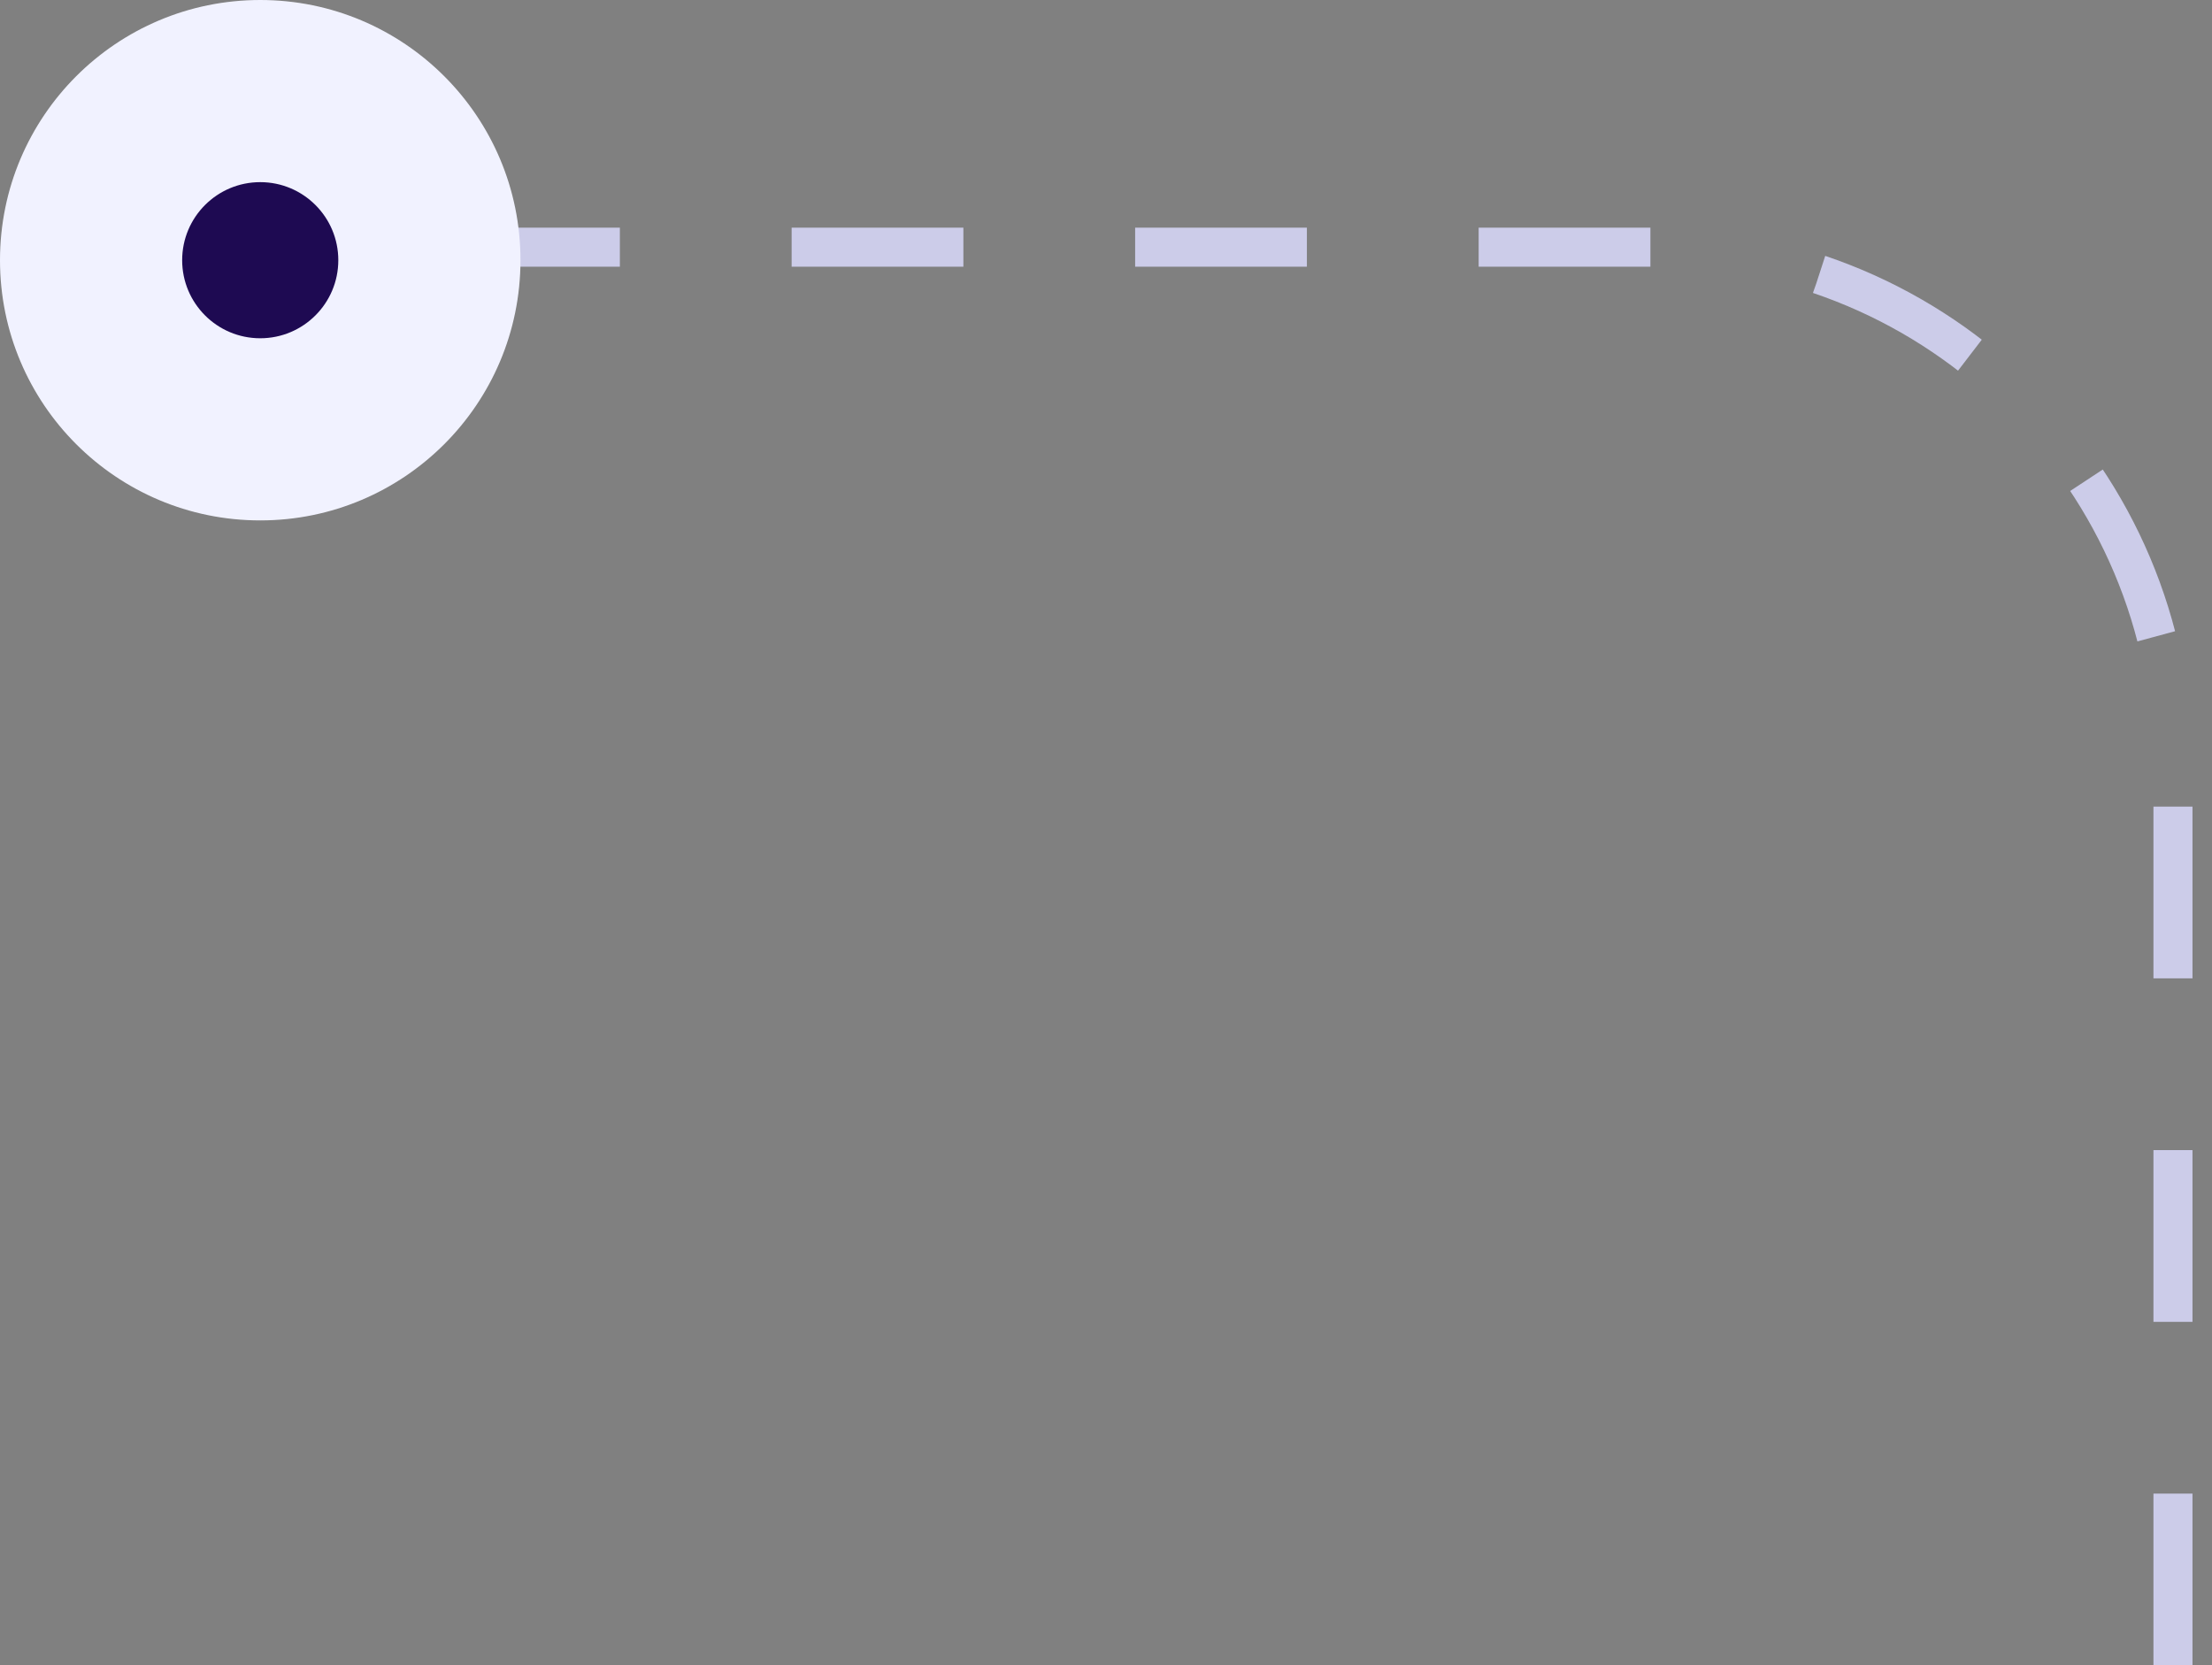 <svg xmlns="http://www.w3.org/2000/svg" width="85" height="64" viewBox="0 0 85 64" fill="none"><rect x="0" y="0" width="85" height="64" fill="#808080" stroke="none"/><g id="Group 2085665748"><path id="Vector 28" d="M83.5 64V29.5C83.5 18.454 74.546 9.5 63.5 9.5H8" stroke="#CCCCE9" stroke-width="1.5" stroke-dasharray="6.6 6.6"></path><g id="Group 2085664404"><circle id="Ellipse 192" cx="10" cy="10" r="10" fill="#F1F2FF"></circle><circle id="Ellipse 193" cx="10" cy="10" r="3" fill="#1E0A52"></circle></g></g></svg>